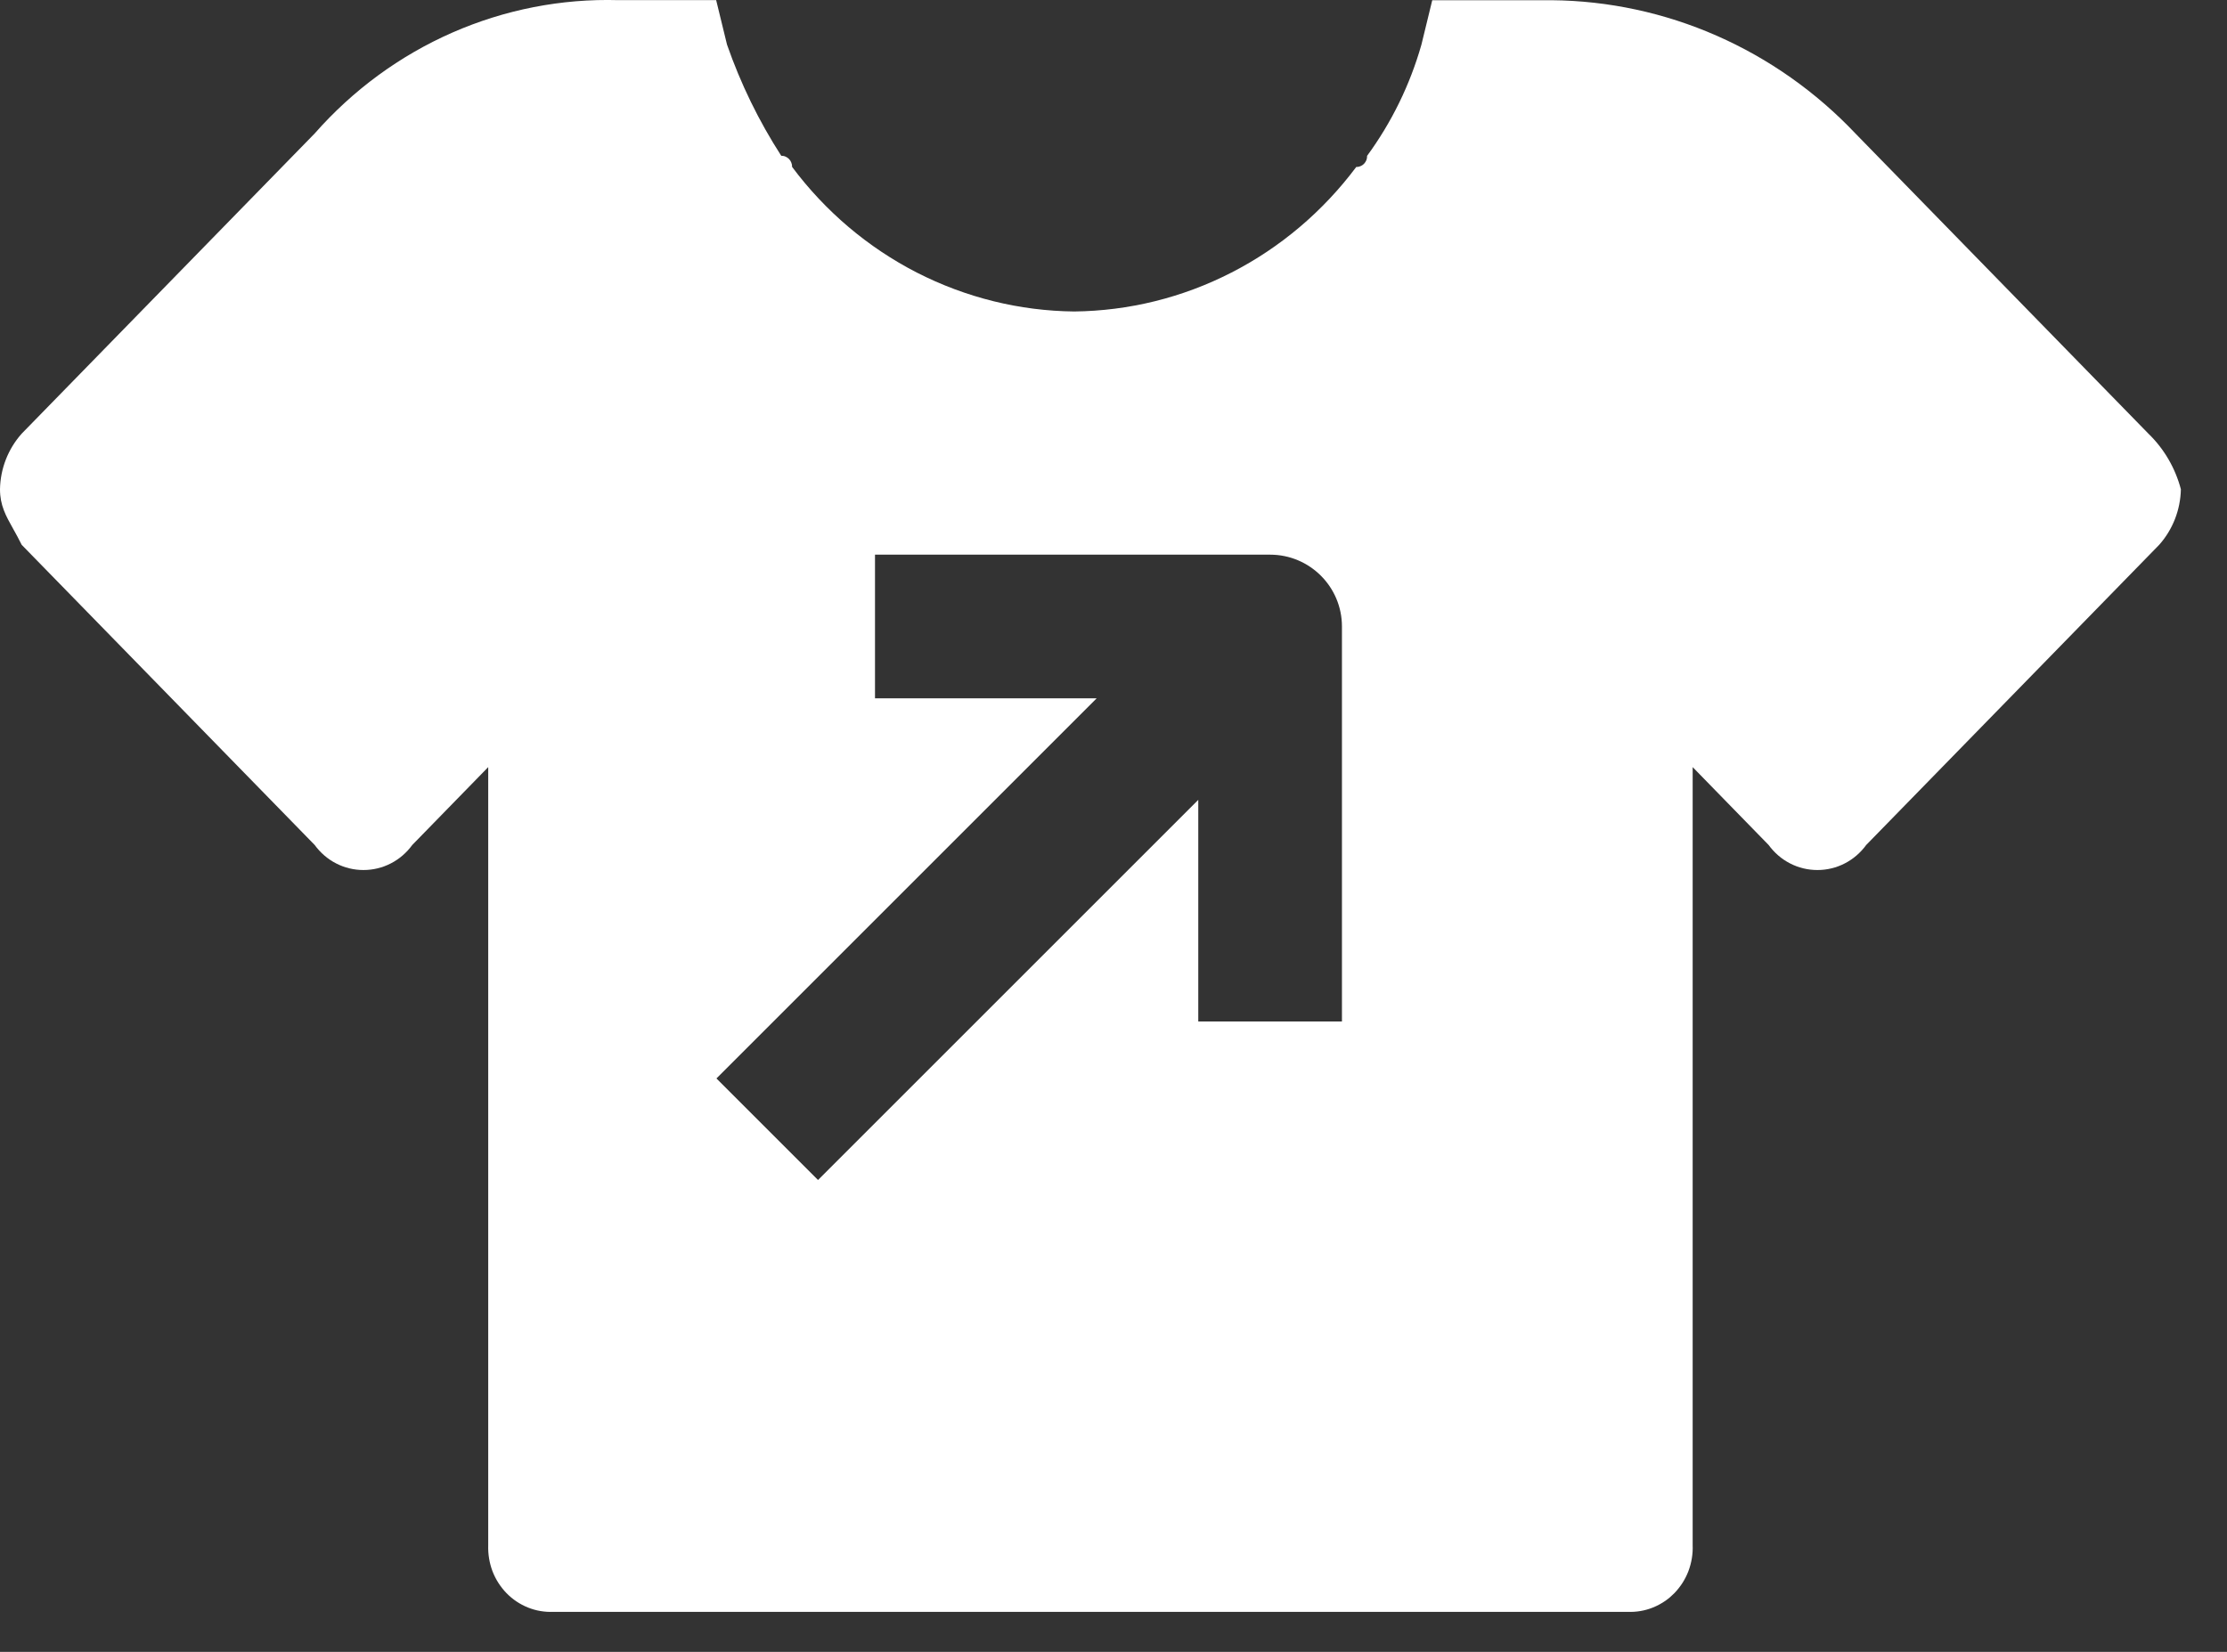 <svg width="31" height="23" viewBox="0 0 31 23" fill="none" xmlns="http://www.w3.org/2000/svg">
<rect x="0" y="0" width="31" height="23" fill="#333333" stroke="none"/>
<path id="Subtract" fill-rule="evenodd" clip-rule="evenodd" d="M25.829 1.86L29.907 6.039C30.124 6.249 30.28 6.517 30.358 6.812C30.352 7.099 30.245 7.374 30.056 7.586L25.978 11.765C25.899 11.873 25.797 11.962 25.679 12.022C25.561 12.083 25.43 12.114 25.299 12.114C25.166 12.114 25.036 12.083 24.918 12.022C24.8 11.962 24.698 11.873 24.619 11.765L23.562 10.681V21.515C23.567 21.638 23.546 21.761 23.503 21.876C23.459 21.991 23.392 22.095 23.307 22.183C23.269 22.222 23.228 22.257 23.184 22.288C23.129 22.326 23.07 22.358 23.008 22.383C22.896 22.428 22.776 22.448 22.655 22.443H7.703C7.582 22.448 7.462 22.428 7.35 22.383C7.238 22.338 7.136 22.27 7.051 22.183C6.966 22.095 6.899 21.991 6.855 21.876C6.812 21.761 6.792 21.638 6.796 21.515V10.681L5.739 11.765C5.66 11.873 5.558 11.962 5.44 12.022C5.322 12.083 5.191 12.114 5.059 12.114C4.927 12.114 4.797 12.083 4.679 12.022C4.561 11.962 4.459 11.873 4.38 11.765L0.302 7.586C0.261 7.502 0.22 7.43 0.183 7.363C0.081 7.181 0 7.037 0 6.812C0.005 6.525 0.113 6.25 0.302 6.038L4.38 1.859C4.912 1.254 5.565 0.775 6.296 0.454C7.026 0.134 7.815 -0.021 8.61 0.002H9.969L10.12 0.621C10.31 1.166 10.563 1.686 10.875 2.169C10.895 2.169 10.915 2.172 10.933 2.18C10.952 2.188 10.969 2.199 10.983 2.214C10.997 2.228 11.008 2.245 11.015 2.264C11.023 2.283 11.027 2.304 11.026 2.324C11.488 2.943 12.082 3.446 12.762 3.795C13.443 4.143 14.191 4.329 14.952 4.337C15.713 4.329 16.462 4.144 17.142 3.795C17.822 3.447 18.416 2.944 18.879 2.325C18.899 2.326 18.919 2.322 18.937 2.314C18.956 2.307 18.973 2.295 18.987 2.281C19.001 2.266 19.012 2.249 19.02 2.23C19.027 2.211 19.031 2.191 19.03 2.17C19.371 1.705 19.627 1.181 19.786 0.623L19.937 0.003H21.599C22.389 0.01 23.17 0.178 23.896 0.497C24.622 0.816 25.279 1.279 25.829 1.86ZM12.18 9.723H15.266L9.973 15.016L11.387 16.43L16.68 11.137V14.223H18.68V8.723C18.68 8.171 18.232 7.723 17.68 7.723H12.18V9.723Z" fill="white"/>
</svg>
